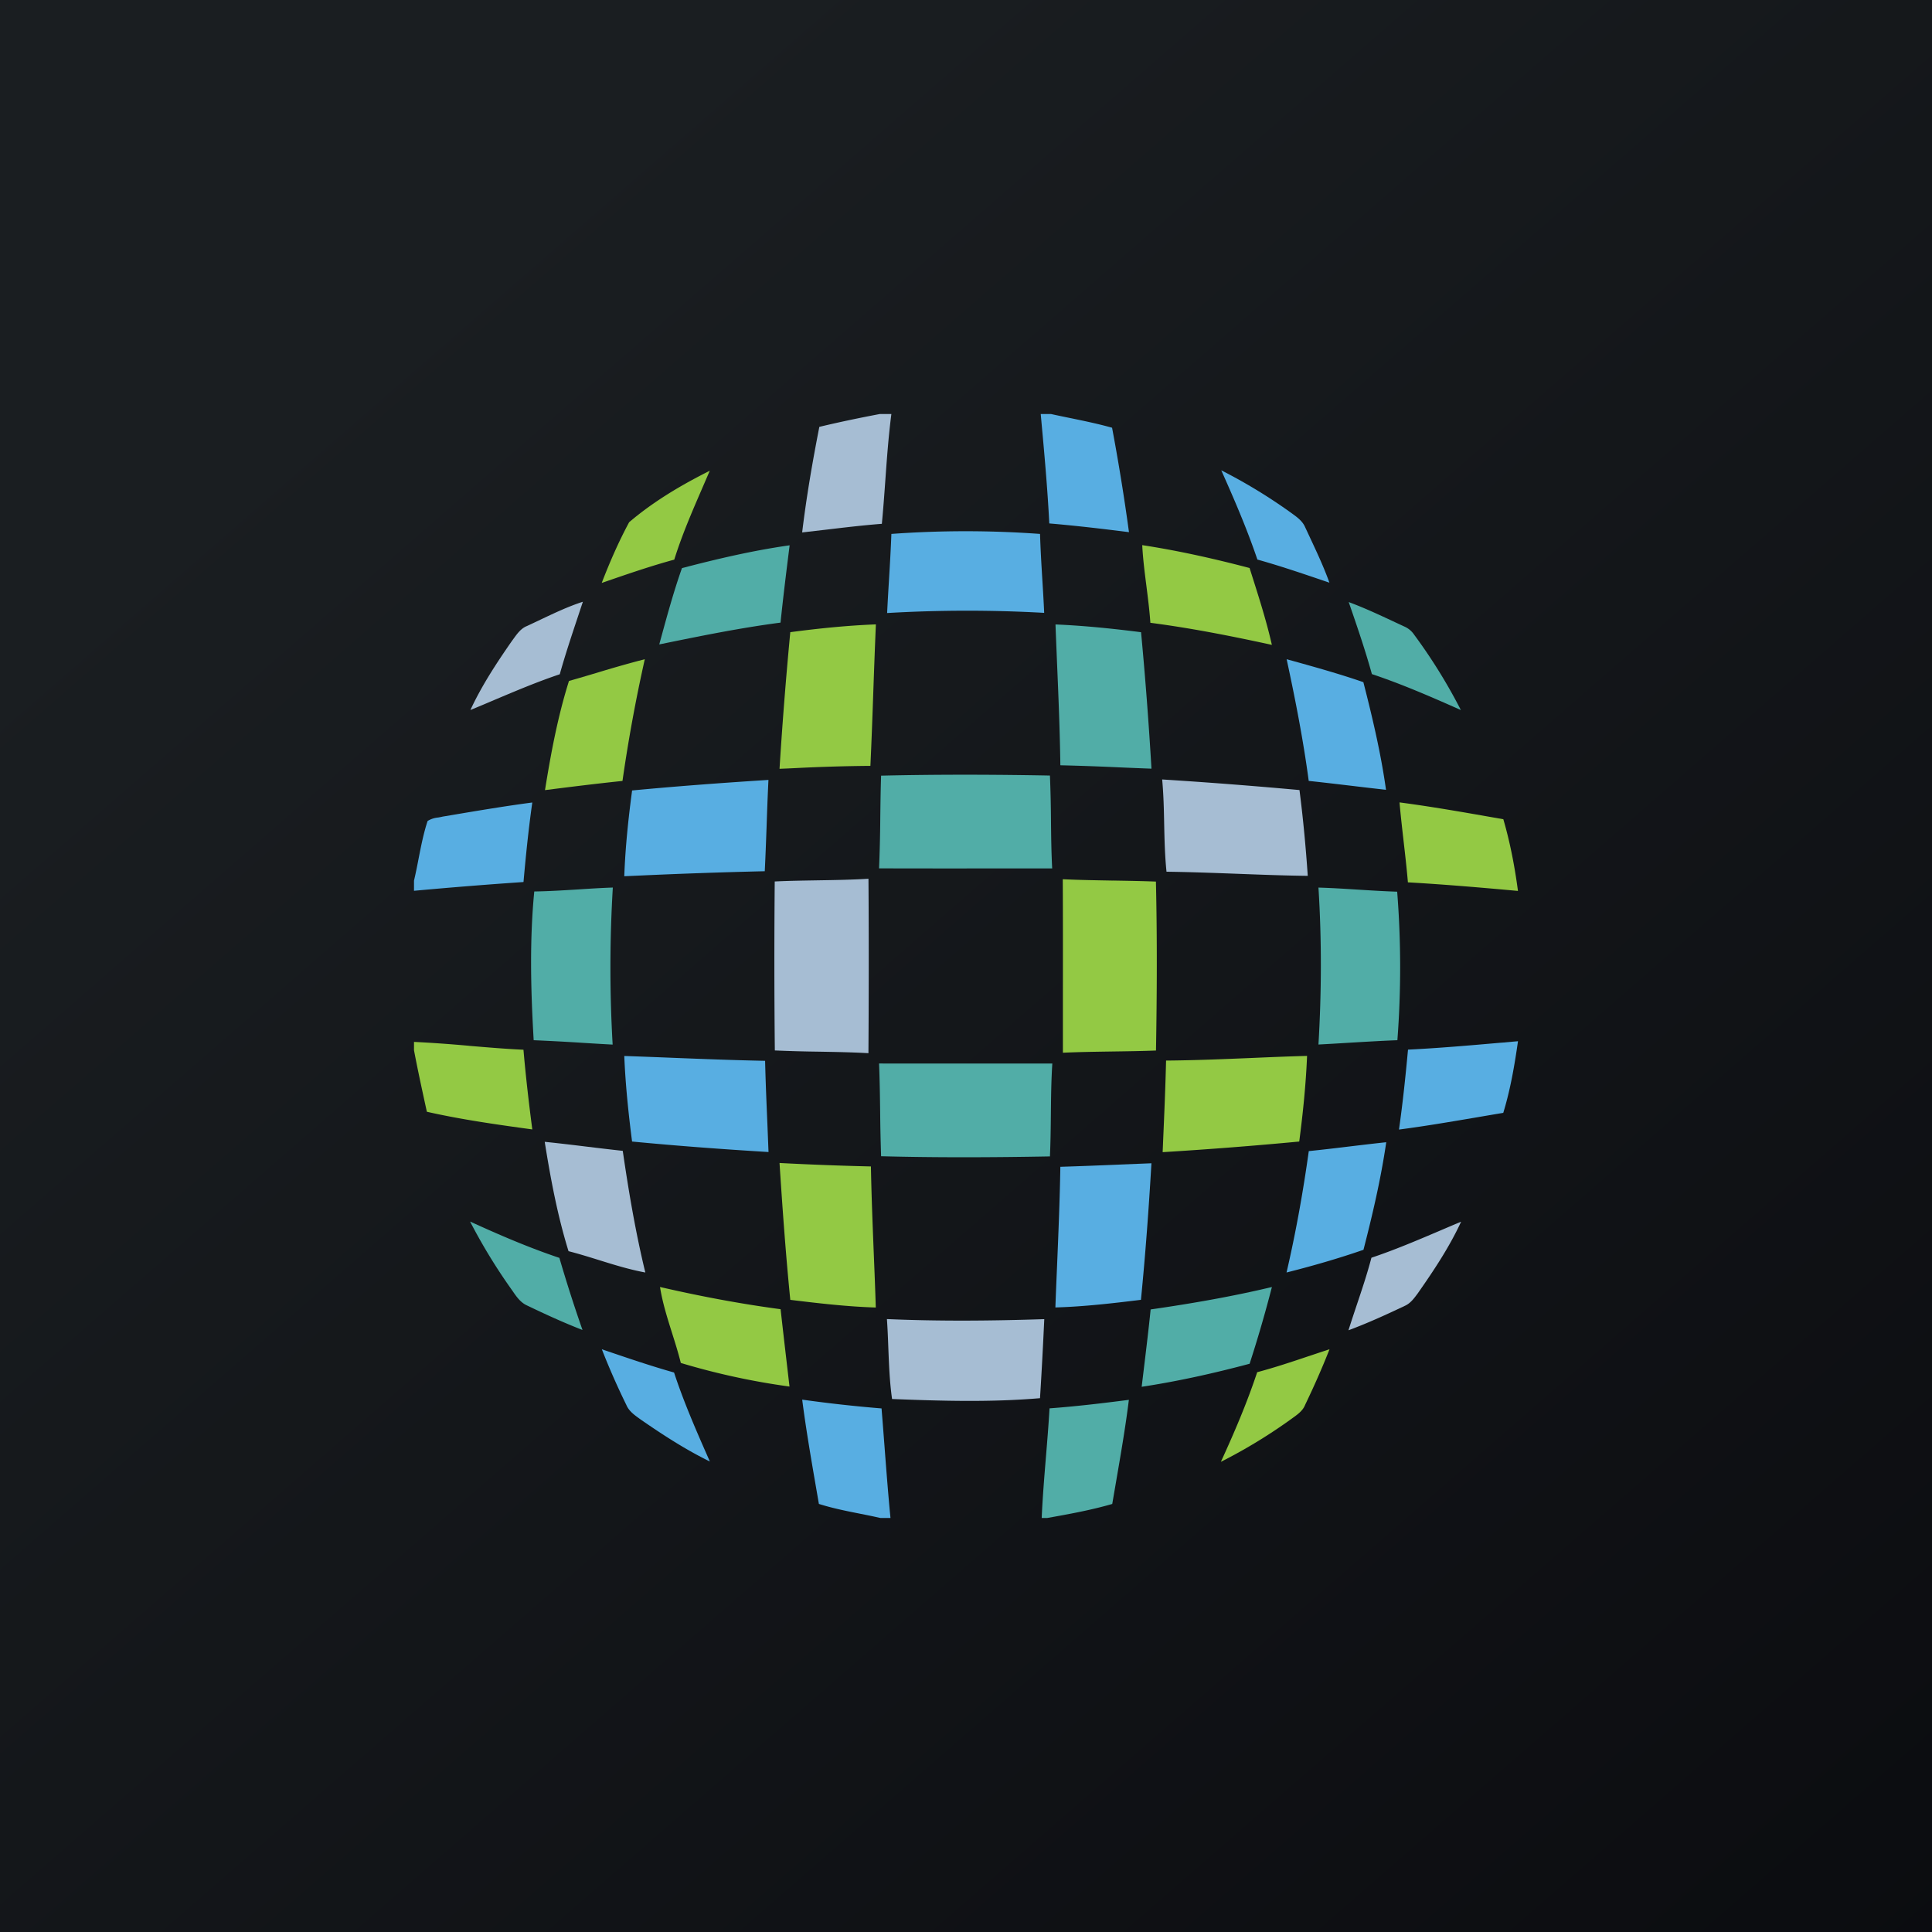 <!-- by TradingView --><svg width="56" height="56" xmlns="http://www.w3.org/2000/svg"><path fill="url(#paint0_linear)" d="M0 0h56v56H0z"/><path d="M25.504 12h.333c-.083.642-.13 1.288-.176 1.934-.03.417-.06.833-.1 1.249-.54.042-1.079.106-1.618.17l-.692.08c.123-1.027.299-2.046.498-3.06.581-.14 1.168-.261 1.755-.373zm-10.239 6.15c.134-.062.266-.125.399-.188.403-.191.806-.383 1.231-.52l-.148.445c-.183.55-.366 1.099-.522 1.657-.643.215-1.266.479-1.89.742-.233.1-.466.198-.7.294.329-.71.761-1.366 1.207-2.007l.047-.064c.103-.142.21-.29.376-.36zM37.666 22.9a142.292 142.292 0 00-3.98-.307c.04.43.05.861.058 1.292.01.462.02.923.068 1.382.683.009 1.365.035 2.048.06.682.026 1.364.052 2.046.06-.056-.83-.134-1.66-.24-2.487zm-15.21 2.65c.412-.02.826-.026 1.239-.033.493-.008.986-.016 1.478-.046.012 1.685.01 3.37-.001 5.056-.479-.027-.957-.035-1.436-.044a41.2 41.2 0 01-1.277-.035 250.716 250.716 0 01-.003-4.898zm-5.45 7.686c-.406-.05-.811-.098-1.217-.14.17 1.067.37 2.136.69 3.17.292.075.579.164.866.253.449.14.898.28 1.36.365-.282-1.162-.482-2.343-.654-3.526-.349-.038-.697-.08-1.045-.122zm22.745 3.22c.67-.224 1.318-.5 1.967-.776.21-.09.421-.18.633-.268-.34.736-.792 1.413-1.255 2.075l-.012.016c-.101.137-.208.281-.37.35-.534.254-1.074.5-1.628.706.076-.242.156-.481.236-.721.154-.458.307-.915.43-1.383zm-9.482 1.78c-1.52.05-3.041.064-4.561-.002.019.272.03.544.04.817.02.5.038 1.002.109 1.5 1.428.056 2.863.098 4.288-.024.049-.764.088-1.526.124-2.29z" fill="#A6BDD3"/><path d="M18.236 15.137c.703-.6 1.512-1.079 2.337-1.492l-.215.498c-.296.683-.592 1.366-.814 2.078-.697.19-1.379.426-2.06.661l-.043.015c.232-.6.49-1.194.795-1.76zm14.872.664c1.049.16 2.085.393 3.112.663l.063.2c.213.67.427 1.342.583 2.028-1.167-.254-2.338-.486-3.522-.64-.024-.352-.069-.702-.113-1.053-.051-.398-.102-.796-.123-1.198zm-7.72 2.297c-.83.032-1.657.117-2.481.226a123.161 123.161 0 00-.312 3.96c.15-.006.301-.012.452-.02h.002a50.514 50.514 0 012.18-.065c.034-.721.06-1.444.085-2.166.023-.645.046-1.29.074-1.935zm-8.093 1.405a34.82 34.82 0 011.395-.396 45.48 45.48 0 00-.647 3.529c-.75.078-1.498.171-2.246.266.171-1.066.37-2.133.695-3.164.268-.076.535-.155.803-.235zm25.979 4.19c-.9-.158-1.801-.316-2.708-.435.032.372.075.743.117 1.114.046.401.092.802.126 1.203 1.064.061 2.128.152 3.19.249-.093-.701-.226-1.399-.424-2.078l-.301-.053zm-11.02 1.83c.417.007.834.014 1.251.03.038 1.633.03 3.265.002 4.897-.42.016-.839.022-1.259.028-.48.007-.96.014-1.439.036v-1.811c.001-1.073.002-2.145-.004-3.218.483.023.966.03 1.45.039zm-18.658 4.79A38.512 38.512 0 0012 30.2v.241c.096.51.206 1.017.316 1.524l.057.26c1.008.228 2.033.372 3.056.512-.1-.77-.19-1.538-.256-2.31-.527-.024-1.052-.069-1.577-.113zm22.677.353c.538-.023 1.075-.046 1.613-.06-.034.83-.119 1.657-.227 2.482a119.72 119.72 0 01-3.959.308l.016-.383c.033-.758.065-1.514.083-2.272.825-.006 1.65-.041 2.474-.075zM25.244 33.81a91.792 91.792 0 01-2.649-.1c.086 1.323.18 2.647.312 3.967.823.1 1.649.197 2.478.222-.016-.528-.037-1.055-.059-1.582-.033-.836-.067-1.671-.082-2.507zm-6.113 3.494c1.155.267 2.32.487 3.495.644.05.447.101.893.153 1.34l.105.902a20.603 20.603 0 01-3.15-.684c-.073-.292-.163-.58-.254-.867-.138-.44-.277-.879-.349-1.335zm18.816 2c-.499.168-.998.335-1.507.47-.294.888-.663 1.749-1.052 2.598a15.3 15.3 0 002.137-1.312c.124-.09.246-.19.304-.338.255-.53.493-1.066.708-1.613-.197.064-.394.13-.59.196z" fill="#93C944"/><path d="M30.46 12h-.294l.006.067c.095 1.034.19 2.068.242 3.105.772.065 1.541.156 2.31.253a60.385 60.385 0 00-.49-3.027c-.406-.114-.819-.199-1.232-.284-.18-.037-.361-.074-.541-.114zm6.949 2.854a15.558 15.558 0 00-2.01-1.222c.38.849.748 1.704 1.047 2.587.644.18 1.277.395 1.91.61l.178.06c-.16-.446-.361-.875-.562-1.304v-.001l-.145-.31c-.075-.171-.228-.282-.374-.388l-.044-.032zm-11.572.622a29.78 29.78 0 014.309 0c.013.444.04.888.067 1.333.02.319.039.637.053.955a40.005 40.005 0 00-4.552.005c.015-.317.034-.634.053-.95v-.001c.027-.447.054-.894.07-1.342zm11.64 3.682l-.183-.05c.252 1.167.482 2.342.64 3.527.418.044.835.094 1.252.143.33.04.659.078.988.115-.147-1.054-.392-2.09-.656-3.12-.672-.233-1.357-.424-2.041-.615zm-19.155 3.754c1.316-.125 2.634-.222 3.952-.306-.022.44-.038.882-.053 1.324-.016.44-.032.882-.054 1.323a162.59 162.59 0 00-3.62.125l-.452.02c.03-.833.117-1.663.227-2.486zm-5.213.711l-.275.046c-.044.011-.089.019-.134.027a.7.7 0 00-.306.101c-.118.36-.19.73-.263 1.101-.04.21-.082.42-.131.628v.294a137.42 137.42 0 013.174-.254c.068-.77.146-1.54.255-2.305-.776.102-1.548.232-2.32.362zm30.409 6.6L44 30.18c-.1.7-.22 1.4-.427 2.077-.267.044-.535.09-.803.136-.739.125-1.477.251-2.22.348.11-.769.19-1.543.262-2.317.904-.044 1.805-.123 2.706-.202zm-24.016.438c-.468-.019-.938-.037-1.407-.053.034.83.12 1.656.226 2.48 1.317.126 2.636.224 3.955.304l-.032-.8c-.026-.614-.053-1.23-.067-1.844-.892-.017-1.783-.052-2.675-.087zm18.434 2.704c.395-.04.79-.087 1.185-.135.353-.042.706-.085 1.06-.122-.153 1.052-.395 2.089-.66 3.118-.733.254-1.479.468-2.23.658.27-1.161.48-2.337.645-3.519zm-5.508.392c-.565.023-1.13.046-1.693.063-.016.971-.057 1.941-.097 2.911-.017.389-.033.777-.047 1.166.83-.024 1.657-.12 2.48-.221.13-1.318.227-2.637.304-3.958l-.947.038zm-14.984 5.351l.097.034c.662.225 1.324.451 1.997.641.284.867.651 1.703 1.019 2.537l.018.042c-.7-.342-1.354-.767-1.994-1.209l-.05-.036c-.147-.106-.302-.218-.375-.392a21.225 21.225 0 01-.712-1.617zm8.108 1.716a39.585 39.585 0 01-2.3-.255c.108.841.252 1.678.396 2.514l.088.509c.387.123.785.203 1.183.282.201.04.402.08.602.126h.29c-.068-.697-.121-1.395-.174-2.092-.028-.362-.055-.723-.085-1.084z" fill="#58AEE2"/><path d="M22.887 15.806c-1.054.149-2.092.392-3.12.661-.247.699-.44 1.413-.635 2.127l-.023.085c1.167-.239 2.334-.478 3.515-.632.078-.75.17-1.495.264-2.241zm17.492 2.202c-.423-.197-.847-.395-1.287-.557l.006.015c.237.687.473 1.373.667 2.073.88.294 1.731.666 2.579 1.042a15.783 15.783 0 00-1.352-2.181.661.661 0 00-.287-.24l-.325-.151zm-9.785.092c.83.035 1.656.12 2.48.225.124 1.316.224 2.635.302 3.955-.312-.011-.624-.024-.937-.038a75.074 75.074 0 00-1.704-.06c-.014-1.01-.056-2.02-.099-3.03-.014-.35-.029-.701-.042-1.052zm-.16 4.38c-1.631-.031-3.264-.035-4.895.003-.013.392-.018.785-.023 1.177a45.208 45.208 0 01-.036 1.51c1.075.003 2.15.003 3.226.002h1.792c-.025-.47-.03-.94-.035-1.41a37.79 37.79 0 00-.03-1.282zm-14.948 3.36c.428-.006.855-.034 1.282-.06.331-.022.663-.043.995-.054a38.823 38.823 0 00-.005 4.552c-.285-.015-.57-.032-.855-.05a65.77 65.77 0 00-1.434-.077c-.084-1.434-.122-2.88.017-4.311zm23.87-.054c-.38-.024-.76-.048-1.14-.059.096 1.513.09 3.035 0 4.549.305-.016.61-.034.914-.053.458-.027.916-.055 1.374-.072a27.908 27.908 0 00-.006-4.305c-.38-.012-.76-.036-1.141-.06zm-13.876 5.04c.837.002 1.673.001 2.51.001h2.512c-.032.494-.037.988-.042 1.482-.004.404-.009.808-.027 1.21-1.631.03-3.262.038-4.894-.005a54.78 54.78 0 01-.027-1.281c-.006-.469-.013-.938-.032-1.406zm-11.855 4.58a16.398 16.398 0 001.23 2.01c.114.167.23.336.418.422.529.254 1.063.5 1.611.712a42.1 42.1 0 01-.67-2.09c-.884-.296-1.741-.666-2.589-1.053zm19.727 2.549c1.18-.17 2.355-.373 3.515-.65a37.828 37.828 0 01-.646 2.224c-1.03.275-2.074.508-3.129.668l.06-.498c.07-.581.141-1.161.2-1.744zm-.63 2.62c-.766.099-1.532.19-2.301.247-.027.474-.066.947-.105 1.42-.048.586-.096 1.171-.122 1.758h.158c.634-.113 1.268-.227 1.887-.407l.122-.71c.132-.768.264-1.536.36-2.308z" fill="#51ADA7"/><defs><linearGradient id="paint0_linear" x1="10.418" y1="9.712" x2="68.147" y2="76.017" gradientUnits="userSpaceOnUse"><stop stop-color="#1A1E21"/><stop offset="1" stop-color="#06060A"/></linearGradient></defs></svg>